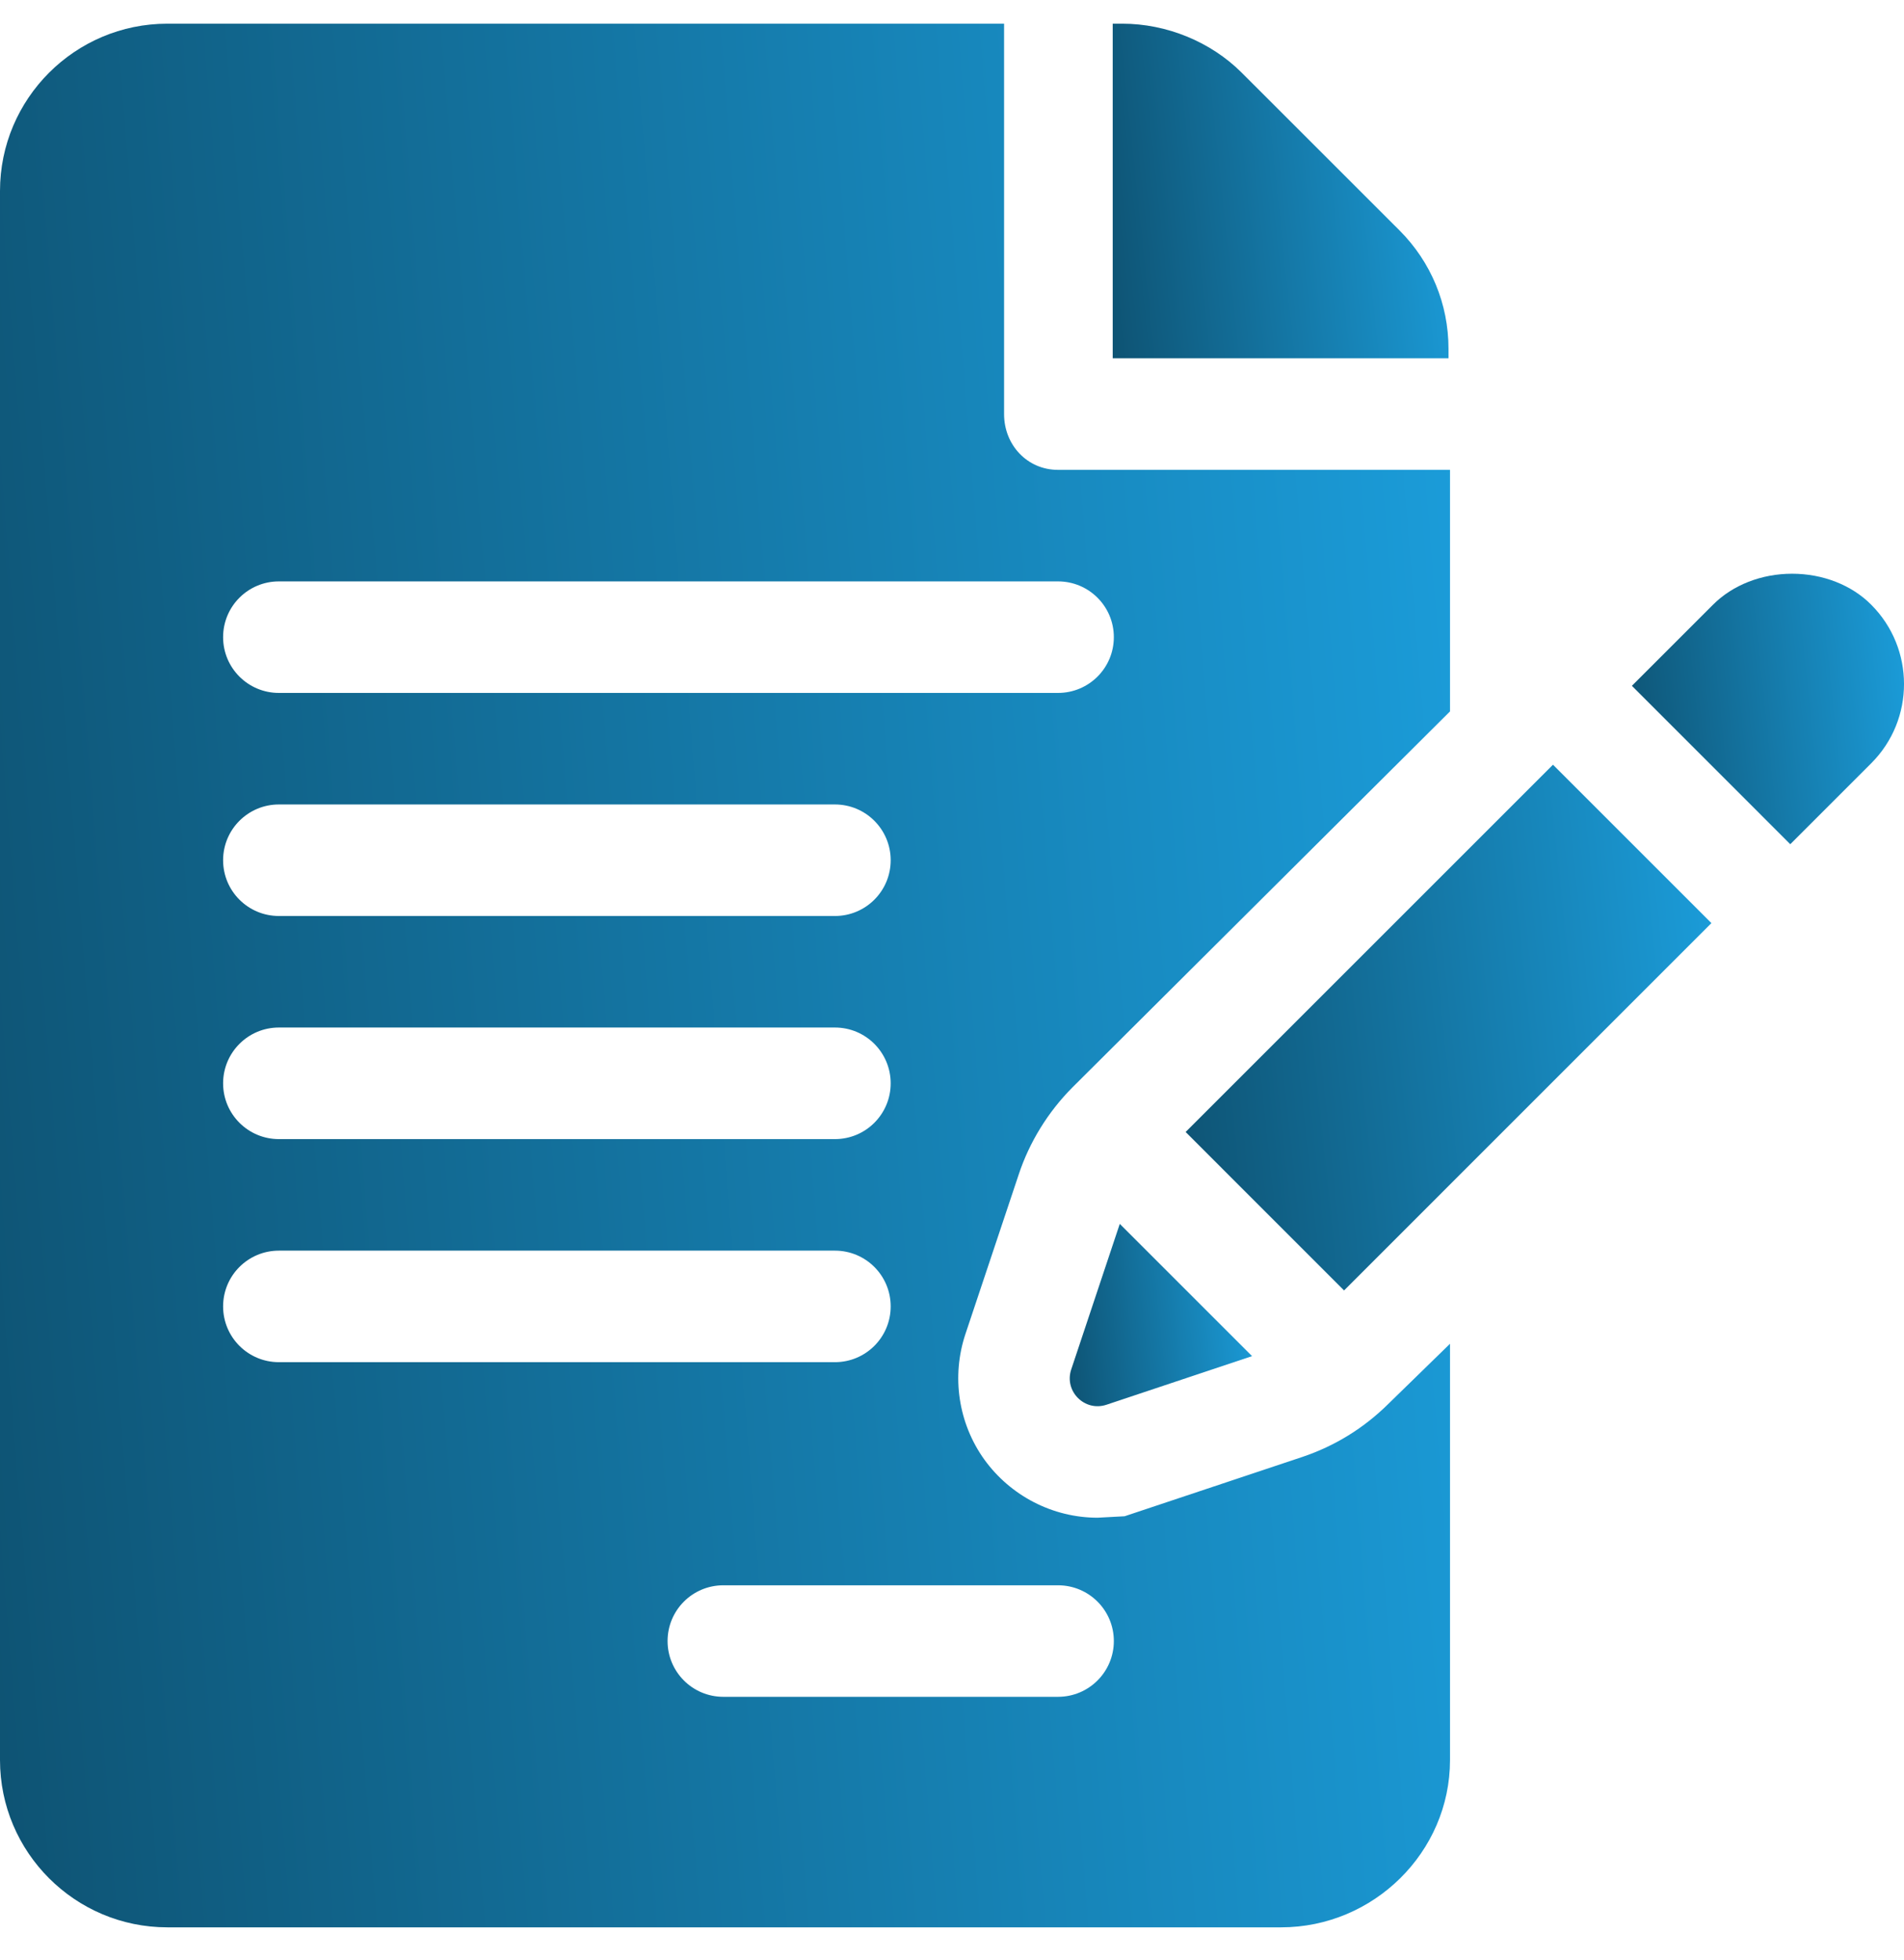 <svg width="34" height="35" viewBox="0 0 34 35" fill="none" xmlns="http://www.w3.org/2000/svg">
<path d="M25.866 6.228C25.866 5.431 25.555 4.68 24.991 4.115L22.173 1.298C21.617 0.742 20.827 0.423 20.041 0.423H19.87V6.399H25.866L25.866 6.228Z" fill="url(#paint0_linear_482_9669)"/>
<path d="M18.191 20.978C18.382 20.399 18.715 19.86 19.148 19.424L25.893 12.706V8.392H18.893C18.343 8.392 17.93 7.946 17.93 7.396V0.423H2.988C1.34 0.423 0 1.763 0 3.411V31.435C0 33.082 1.34 34.423 2.988 34.423H22.878C24.526 34.423 25.893 33.082 25.893 31.435V24L24.798 25.068C24.355 25.508 23.835 25.828 23.249 26.024L20.082 27.081L19.6 27.107C18.802 27.107 18.047 26.719 17.578 26.069C17.113 25.422 16.987 24.584 17.24 23.826L18.191 20.978ZM4.98 18.352H14.909C15.46 18.352 15.905 18.798 15.905 19.349C15.905 19.899 15.46 20.345 14.909 20.345H4.98C4.43 20.345 3.984 19.899 3.984 19.349C3.984 18.798 4.43 18.352 4.98 18.352ZM3.984 15.364C3.984 14.814 4.43 14.368 4.98 14.368H14.909C15.46 14.368 15.905 14.814 15.905 15.364C15.905 15.915 15.46 16.36 14.909 16.36H4.98C4.43 16.36 3.984 15.915 3.984 15.364ZM3.984 23.333C3.984 22.782 4.43 22.337 4.98 22.337H14.909C15.46 22.337 15.905 22.782 15.905 23.333C15.905 23.884 15.46 24.329 14.909 24.329H4.98C4.43 24.329 3.984 23.884 3.984 23.333ZM18.893 28.314C19.444 28.314 19.89 28.759 19.89 29.31C19.89 29.86 19.444 30.306 18.893 30.306H12.917C12.366 30.306 11.921 29.86 11.921 29.31C11.921 28.759 12.366 28.314 12.917 28.314H18.893ZM4.98 12.376C4.43 12.376 3.984 11.931 3.984 11.38C3.984 10.829 4.43 10.384 4.98 10.384H18.893C19.444 10.384 19.89 10.829 19.89 11.38C19.89 11.931 19.444 12.376 18.893 12.376H4.98Z" fill="url(#paint1_linear_482_9669)"/>
<path d="M19.996 21.859L19.129 24.459C18.999 24.849 19.37 25.219 19.759 25.089L22.358 24.221L19.996 21.859Z" fill="url(#paint2_linear_482_9669)"/>
<path d="M27.732 13.658L21.172 20.218L24.001 23.048C25.484 21.565 28.369 18.679 30.561 16.487L27.732 13.658Z" fill="url(#paint3_linear_482_9669)"/>
<path d="M33.415 10.801C33.065 10.448 32.549 10.247 32.002 10.247C31.456 10.247 30.94 10.448 30.588 10.802L29.141 12.249L31.969 15.078C32.762 14.285 33.309 13.738 33.417 13.63C34.195 12.851 34.195 11.582 33.415 10.801Z" fill="url(#paint4_linear_482_9669)"/>
<defs>
<linearGradient id="paint0_linear_482_9669" x1="25.866" y1="0.423" x2="19.312" y2="1.114" gradientUnits="userSpaceOnUse">
<stop offset="0.018" stop-color="#1B9CD9"/>
<stop offset="1" stop-color="#0E5373"/>
</linearGradient>
<linearGradient id="paint1_linear_482_9669" x1="25.893" y1="0.423" x2="-2.541" y2="2.701" gradientUnits="userSpaceOnUse">
<stop offset="0.018" stop-color="#1B9CD9"/>
<stop offset="1" stop-color="#0E5373"/>
</linearGradient>
<linearGradient id="paint2_linear_482_9669" x1="22.358" y1="21.859" x2="18.799" y2="22.233" gradientUnits="userSpaceOnUse">
<stop offset="0.018" stop-color="#1B9CD9"/>
<stop offset="1" stop-color="#0E5373"/>
</linearGradient>
<linearGradient id="paint3_linear_482_9669" x1="30.561" y1="13.658" x2="20.298" y2="14.738" gradientUnits="userSpaceOnUse">
<stop offset="0.018" stop-color="#1B9CD9"/>
<stop offset="1" stop-color="#0E5373"/>
</linearGradient>
<linearGradient id="paint4_linear_482_9669" x1="34" y1="10.247" x2="28.689" y2="10.809" gradientUnits="userSpaceOnUse">
<stop offset="0.018" stop-color="#1B9CD9"/>
<stop offset="1" stop-color="#0E5373"/>
</linearGradient>
</defs>
</svg>
